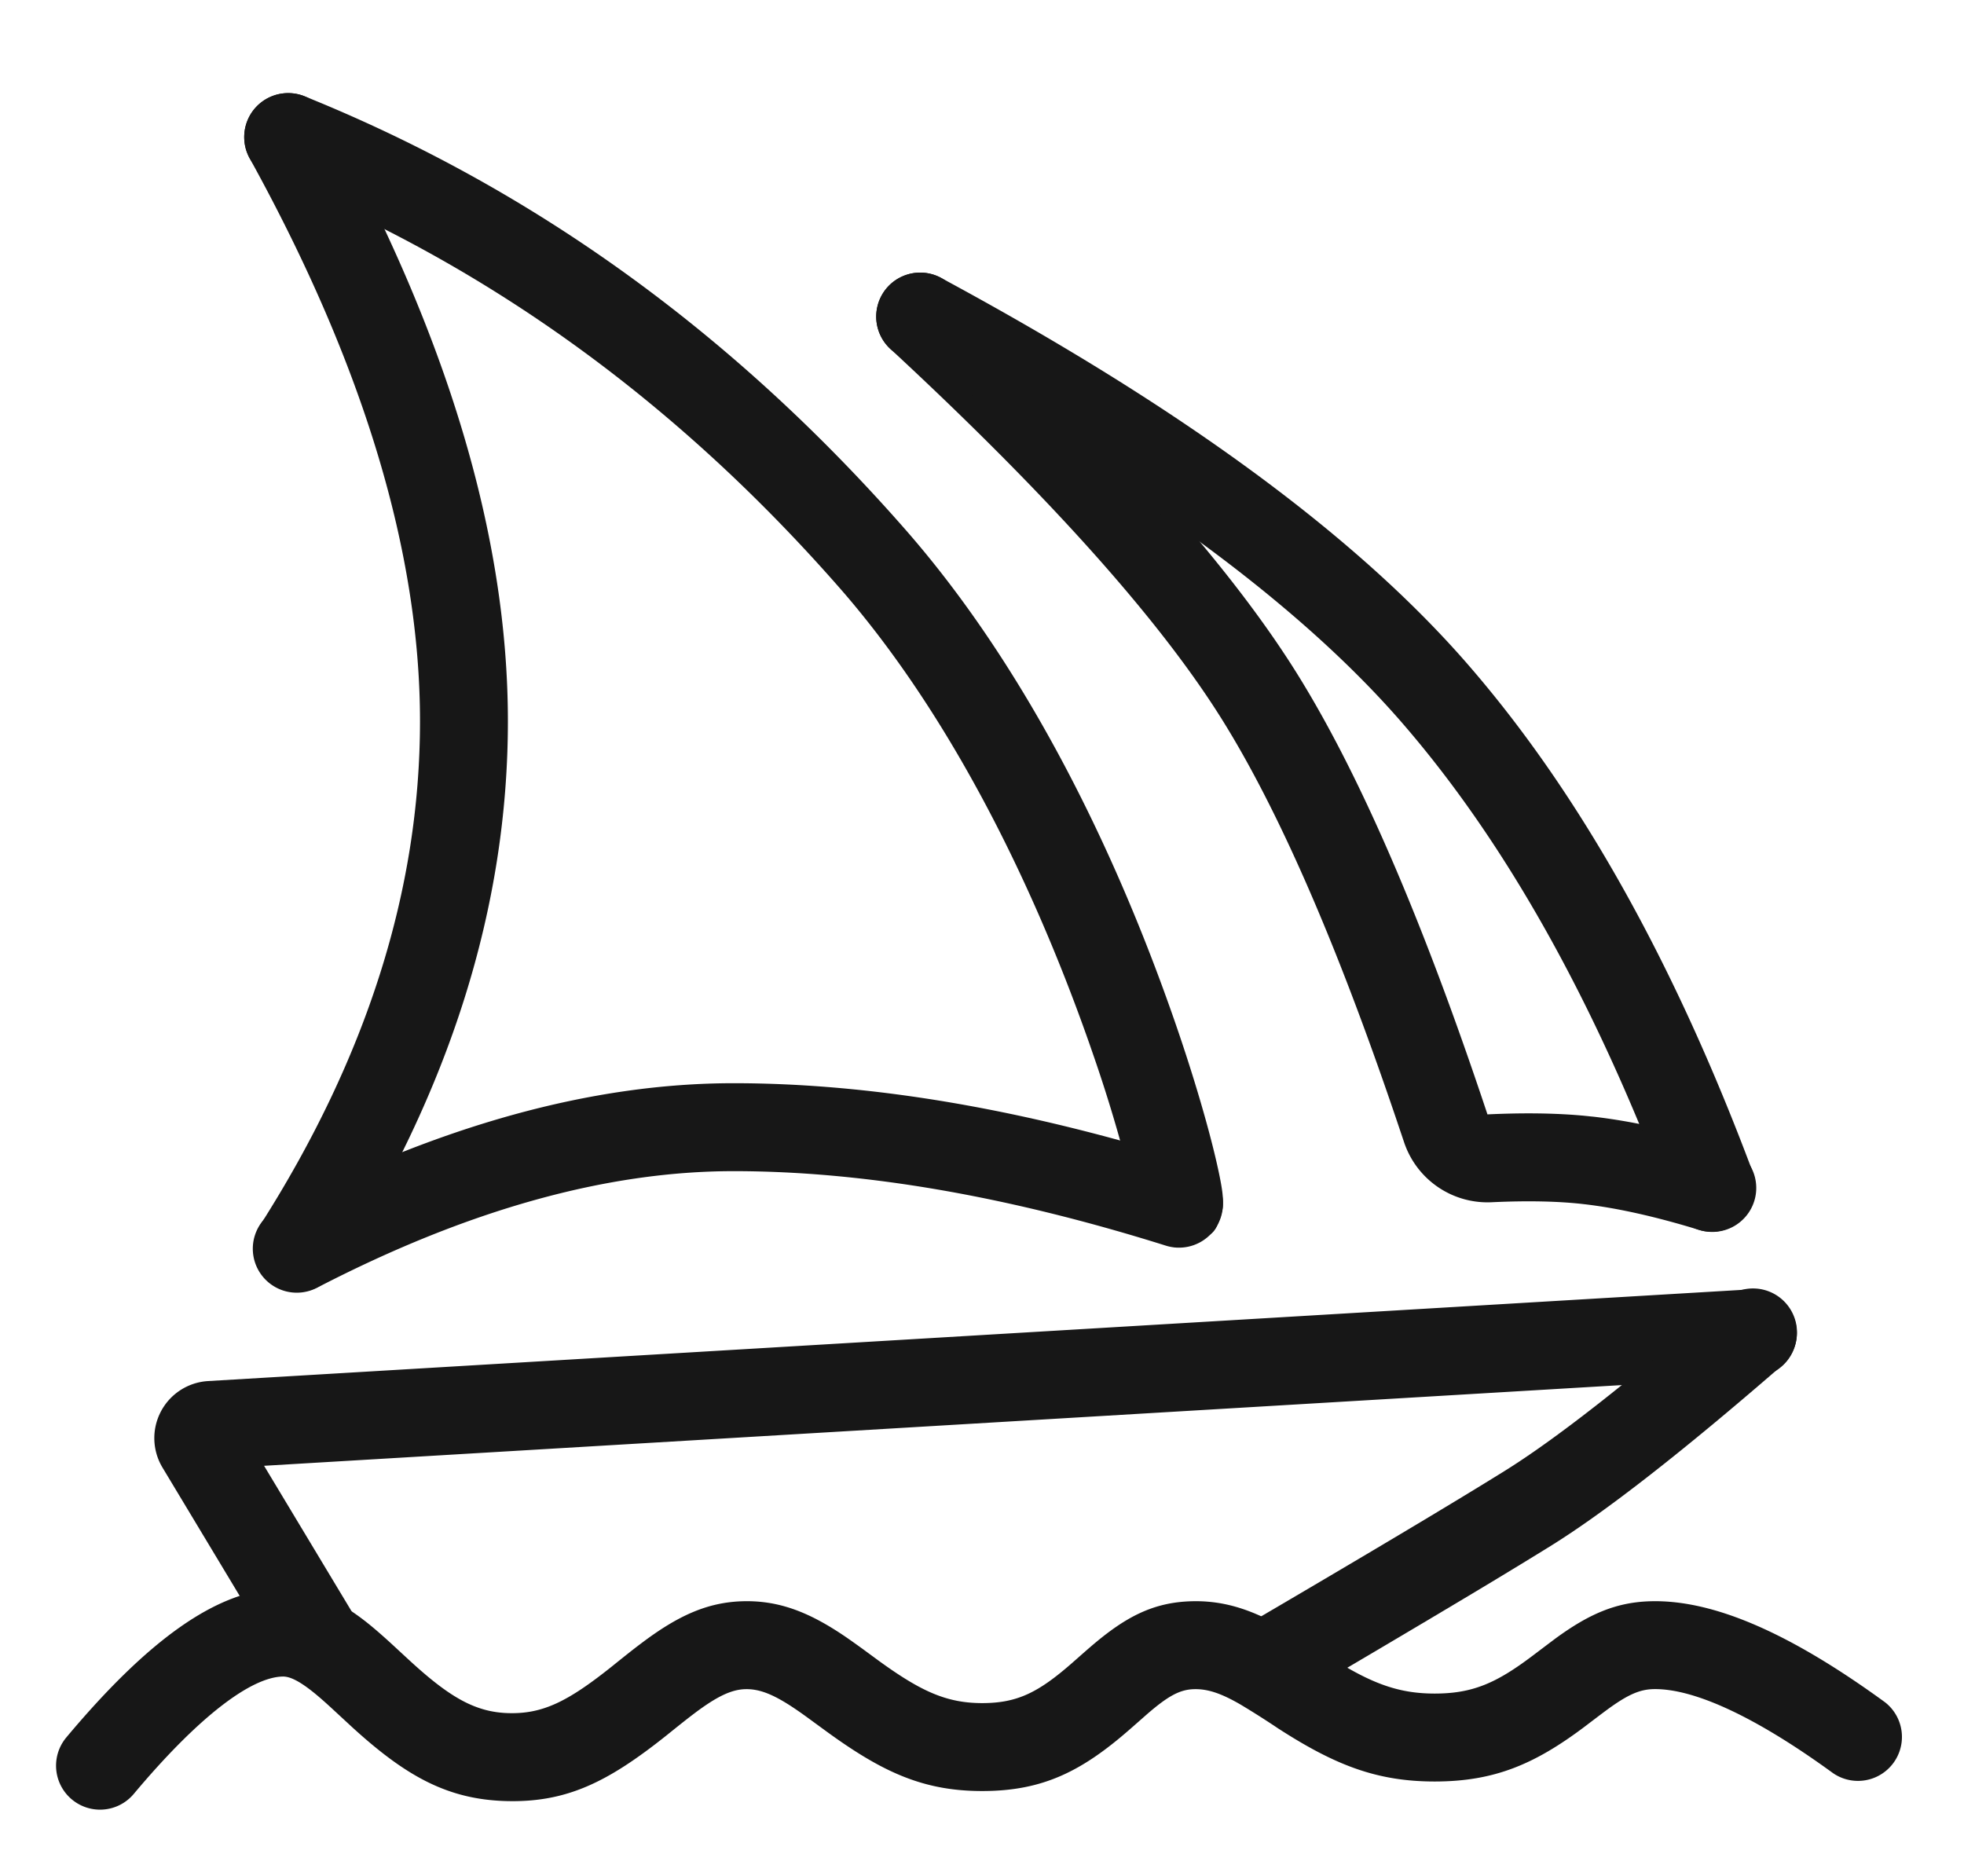 <?xml version="1.0" standalone="no"?><!DOCTYPE svg PUBLIC "-//W3C//DTD SVG 1.1//EN" "http://www.w3.org/Graphics/SVG/1.1/DTD/svg11.dtd"><svg t="1740028712803" class="icon" viewBox="0 0 1072 1024" version="1.1" xmlns="http://www.w3.org/2000/svg" p-id="1509" xmlns:xlink="http://www.w3.org/1999/xlink" width="50.25" height="48"><path d="M954.837 703.808a24 24 0 1 1 2.88 47.904L144.141 800.072l47.304 78.648a24 24 0 0 1-5.88 31.368l-2.328 1.584a24 24 0 0 1-32.928-8.208l-61.608-102.408a31.2 31.2 0 0 1 24.888-47.232l841.224-50.016z" p-id="1510" fill="#171717"></path><path d="M153.237 867.104c17.016-0.36 31.56 6.24 47.112 18.576 3.888 3.096 7.776 6.48 12.6 10.872 1.848 1.68 9.672 8.952 11.712 10.8 21.24 19.368 35.112 27.24 52.896 27.72 18.624 0.504 32.304-6.24 56.232-25.32 7.728-6.216 11.856-9.504 15.984-12.6 19.848-15.024 36.168-22.728 56.16-23.16 19.776-0.408 36.24 6.24 55.728 19.512 2.784 1.92 5.616 3.936 9.168 6.504l8.688 6.384c23.184 16.848 37.2 23.208 56.592 23.208 19.152 0 30.648-5.784 49.056-21.888 0.48-0.408 7.704-6.816 9.936-8.712 19.152-16.512 34.44-24.552 55.872-25.008 17.544-0.36 32.904 4.8 50.448 15.024 5.76 3.36 11.52 7.056 22.104 13.992 23.808 15.36 38.904 21.384 59.544 21.384 20.592 0 33.504-5.616 53.136-20.4l10.008-7.56 2.88-2.16c18.12-13.224 33.024-19.872 52.392-20.28 34.56-0.72 76.368 18 127.224 55.008a24 24 0 0 1-28.224 38.808c-43.128-31.392-76.416-46.272-97.968-45.84-7.608 0.168-14.184 3.12-25.104 11.088-2.544 1.848-12.312 9.288-12.336 9.312-27.192 20.448-49.2 30.024-82.008 30.024-31.824 0-54.672-9.12-85.536-29.04a474 474 0 0 0-20.256-12.864c-10.584-6.168-18-8.64-25.296-8.496-7.752 0.144-14.088 3.48-25.56 13.368-1.92 1.68-8.976 7.92-9.672 8.496-26.304 23.04-47.64 33.744-80.64 33.744-31.872 0-54.168-10.104-84.816-32.4l-8.736-6.384c-3.168-2.328-5.616-4.08-7.92-5.64-12-8.184-19.872-11.352-27.696-11.184-7.632 0.144-15.696 3.96-28.224 13.44-3.552 2.688-7.128 5.52-15.024 11.88-32.04 25.512-54.528 36.648-87.456 35.76-32.16-0.888-54.912-13.8-83.928-40.248L180.597 932c-4.08-3.744-7.2-6.456-10.08-8.736-7.584-6-12.48-8.232-16.224-8.16-16.968 0.36-45.288 21.12-81.288 64.08A24 24 0 0 1 36.213 948.32c44.232-52.8 82.032-80.496 117.048-81.24zM762.045 610.592c-32.952-97.2-65.112-170.496-96.168-219.672-34.152-54.048-94.176-121.056-179.928-200.52a24 24 0 0 1 32.64-35.208c88.536 82.032 151.104 151.92 187.872 210.096 34.824 55.128 69.84 136.008 105.432 242.976 18.84-0.888 35.712-0.72 50.64 0.552l7.32 0.72c21.216 2.448 45.024 7.728 71.448 15.84a24 24 0 1 1-14.064 45.888c-23.808-7.296-44.76-11.952-62.832-14.016-13.92-1.608-30.672-1.944-50.184-1.032a48 48 0 0 1-47.856-32.808l-4.32-12.816z" p-id="1511" fill="#171717"></path><path d="M481.149 161.408a24 24 0 0 1 32.52-9.72c130.32 70.272 226.08 140.328 287.256 210.672 61.032 70.176 112.92 162.72 155.832 277.56a24 24 0 1 1-44.976 16.8c-41.016-109.776-90.12-197.376-147.072-262.848-56.856-65.352-148.152-132.168-273.84-199.92a24 24 0 0 1-9.72-32.544zM400.437 591.248c76.032 0 159.456 14.328 250.296 42.864a24 24 0 0 1-14.4 45.792c-86.4-27.12-165.048-40.656-235.92-40.656-69.312 0-144.96 21.024-227.016 63.456a24 24 0 1 1-22.056-42.624c88.464-45.744 171.48-68.832 249.072-68.832z" p-id="1512" fill="#171717"></path><path d="M145.701 53.816a24 24 0 0 1 32.616 9.408c65.76 119.232 98.904 229.368 98.904 330.432 0 101.424-31.68 201.744-94.608 300.624a24 24 0 0 1-40.488-25.776c58.2-91.44 87.12-182.952 87.12-274.848 0-92.208-30.84-194.64-92.952-307.224A24 24 0 0 1 145.701 53.816z" p-id="1513" fill="#171717"></path><path d="M135.045 65.84A24 24 0 0 1 166.269 52.568c124.392 50.184 233.736 129.048 327.816 236.376 61.608 70.272 110.664 164.664 145.8 264.768 11.856 33.72 21 65.52 25.344 86.088 0.96 4.512 1.632 8.256 1.992 11.208 0.24 2.184 0.384 4.08 0.288 6.144-0.096 2.472-0.096 2.472-1.44 7.632-3.672 9.504-3.672 9.504-24 16.2-14.544-4.728-14.544-4.728-17.64-8.928-2.064-2.808-2.064-2.808-3.024-4.56a46.08 46.08 0 0 1-2.376-5.28c-1.2-3.096-2.568-7.224-4.128-12.456a23.88 23.88 0 0 1-0.12-13.392l0.168-0.6-0.096-0.504a807.528 807.528 0 0 0-17.712-58.32L594.597 569.6c-33.288-94.8-79.68-184.08-136.608-249.024-89.208-101.76-192.36-176.16-309.672-223.488a24 24 0 0 1-13.272-31.248zM940.557 709.64a24 24 0 1 1 31.44 36.24c-53.856 46.704-95.544 79.248-125.568 97.92-9.648 5.976-21.312 13.104-35.04 21.36l-12.216 7.32a11574.72 11574.72 0 0 1-94.32 55.752 24 24 0 1 1-24.264-41.424c65.16-38.16 112.008-66.096 140.496-83.808 27.408-17.016 67.368-48.216 119.472-93.36z" p-id="1514" fill="#171717"></path></svg>